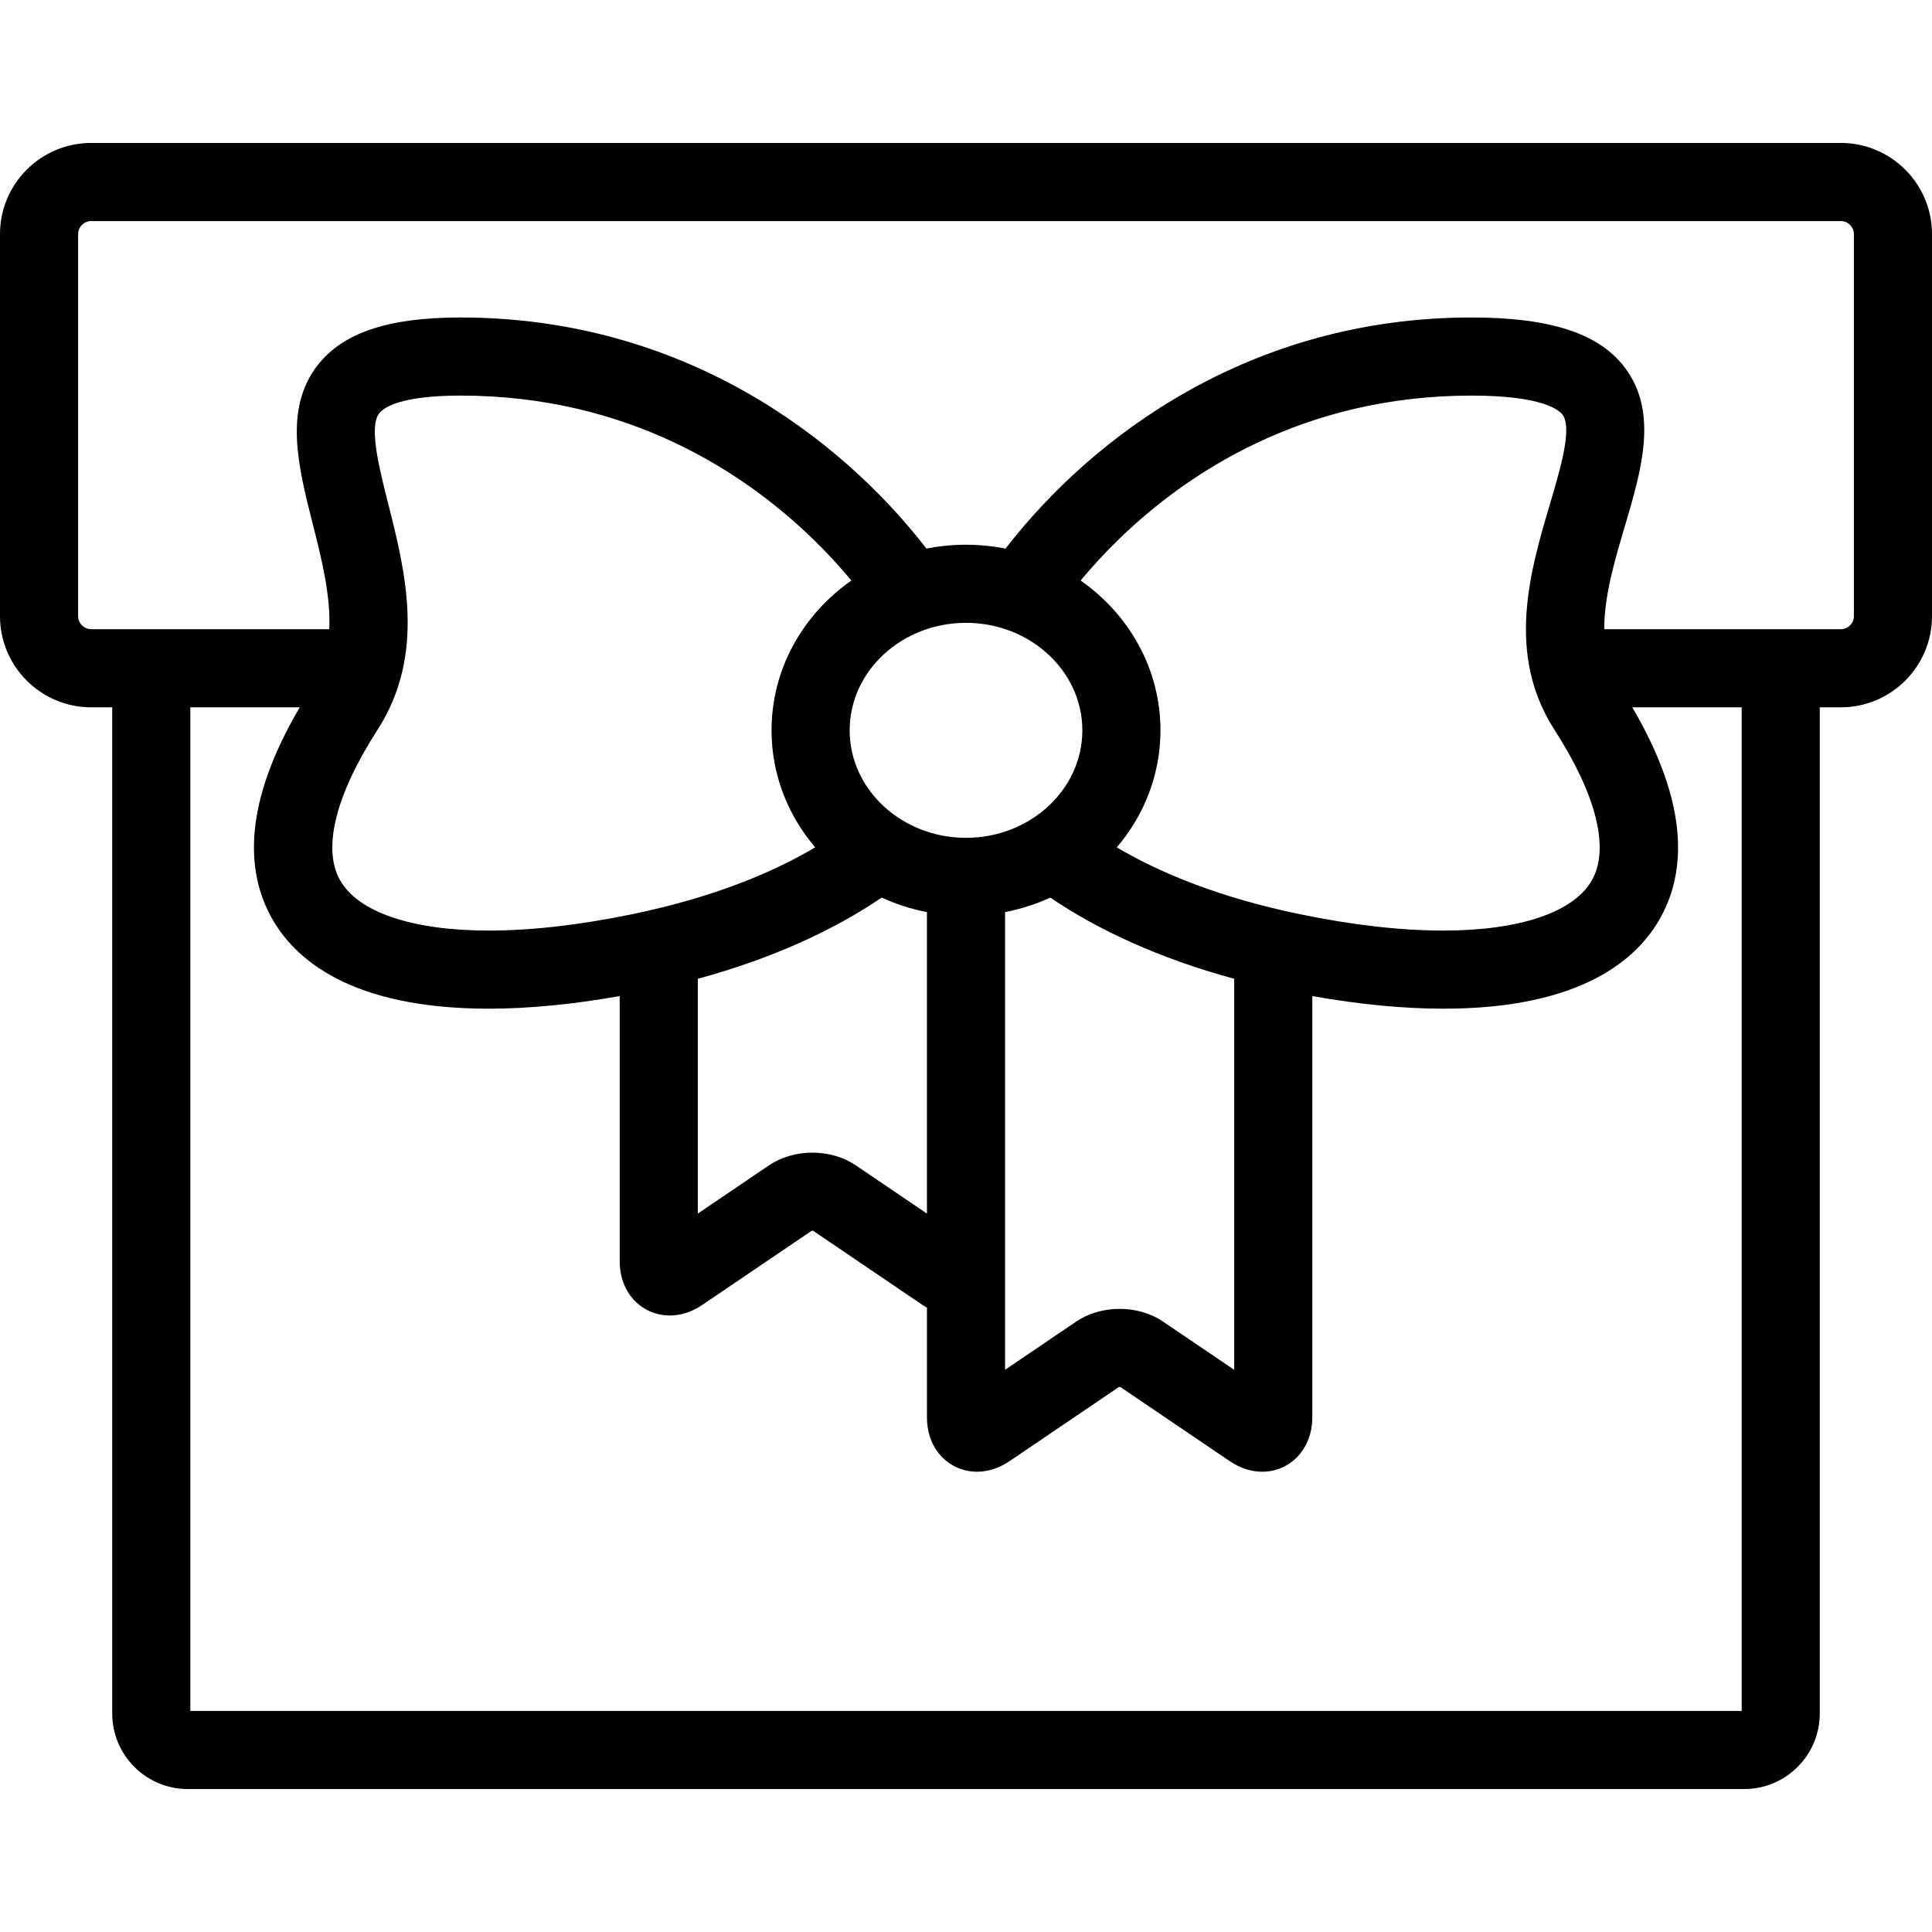 <?xml version="1.0" encoding="iso-8859-1"?>
<!-- Uploaded to: SVG Repo, www.svgrepo.com, Generator: SVG Repo Mixer Tools -->
<!DOCTYPE svg PUBLIC "-//W3C//DTD SVG 1.1//EN" "http://www.w3.org/Graphics/SVG/1.1/DTD/svg11.dtd">
<svg fill="#000000" height="800px" width="800px" version="1.1" id="Capa_1" xmlns="http://www.w3.org/2000/svg" xmlns:xlink="http://www.w3.org/1999/xlink" 
	 viewBox="0 0 371.002 371.002" xml:space="preserve">
<path d="M353.502,27.45H17.5C7.851,27.45,0,35.301,0,44.95v73.376c0,9.649,7.851,17.5,17.5,17.5h4.052v193.225
	c0,7.995,6.504,14.5,14.5,14.5H334.95c7.995,0,14.5-6.505,14.5-14.5V135.827h4.052c9.649,0,17.5-7.851,17.5-17.5V44.95
	C371.002,35.301,363.151,27.45,353.502,27.45z M334.45,328.552H36.552V135.827h21.004c-9.433,16.089-11.292,29.619-5.493,40.252
	c4.384,8.038,15.192,17.619,41.787,17.619c7.674,0,16.119-0.822,25.151-2.422v50.914c0,2.538,0.722,4.842,2.089,6.664
	c1.793,2.39,4.54,3.76,7.537,3.76c2.12,0,4.271-0.699,6.222-2.021l21.012-14.246c0.075-0.009,0.206-0.009,0.281,0l21.012,14.245
	c0.278,0.189,0.562,0.361,0.848,0.524v21.074c0,2.538,0.722,4.842,2.089,6.664c1.793,2.39,4.54,3.76,7.537,3.76
	c2.12,0,4.271-0.699,6.222-2.021l21.012-14.246c0.074-0.009,0.207-0.009,0.281,0l21.012,14.245c1.951,1.323,4.103,2.022,6.223,2.022
	c5.487,0,9.625-4.481,9.625-10.423v-80.914c9.032,1.6,17.478,2.422,25.151,2.422c26.596,0,37.403-9.581,41.787-17.619
	c5.8-10.633,3.94-24.163-5.493-40.252h21.004V328.552z M74.548,96.731c-1.754-6.928-3.742-14.78-1.722-17.374
	c0.794-1.02,3.903-3.393,15.593-3.393c32.46,0,54.717,14.968,67.673,27.525c2.749,2.664,5.204,5.35,7.4,7.989
	c-9.286,6.49-15.332,16.965-15.332,28.768c0,8.515,3.148,16.339,8.387,22.476c-8.57,5.062-20.054,9.711-35.118,12.825
	c-10.114,2.091-19.394,3.151-27.58,3.151c-14.79,0-25.221-3.572-28.618-9.801c-3.327-6.1-0.744-16.315,7.272-28.763
	C81.858,125.609,77.805,109.597,74.548,96.731z M297.646,96.758c-3.802,12.833-8.533,28.803,0.853,43.376
	c8.017,12.448,10.6,22.663,7.272,28.763c-3.397,6.229-13.828,9.801-28.618,9.801c-8.187,0-17.466-1.061-27.58-3.151
	c-15.064-3.114-26.548-7.763-35.117-12.825c5.239-6.137,8.387-13.961,8.387-22.475c0-11.802-6.046-22.278-15.331-28.768
	c2.196-2.639,4.651-5.325,7.4-7.989c12.955-12.557,35.212-27.525,67.673-27.525c13.669,0,16.832,2.813,17.477,3.676
	C301.962,82.19,299.669,89.93,297.646,96.758z M237.001,187.957v75.087l-13.652-9.256c-2.33-1.58-5.295-2.45-8.348-2.45
	s-6.018,0.87-8.348,2.45l-13.652,9.256v-20.854v-67.038c3.044-0.595,5.96-1.532,8.687-2.79
	C210.863,178.596,222.663,184.06,237.001,187.957z M207.842,140.246c0,11.382-10.022,20.642-22.341,20.642
	c-12.319,0-22.341-9.26-22.341-20.642s10.022-20.642,22.341-20.642C197.819,119.604,207.842,128.864,207.842,140.246z
	 M178.001,175.151v57.893l-13.652-9.256c-2.33-1.58-5.295-2.45-8.348-2.45s-6.018,0.87-8.347,2.45l-13.653,9.256v-45.087
	c14.338-3.897,26.138-9.36,35.313-15.595C172.041,173.619,174.956,174.556,178.001,175.151z M356.002,118.327
	c0,1.355-1.145,2.5-2.5,2.5H334.95h-26.885c-0.029-6.303,1.982-13.124,3.963-19.807c3.172-10.707,6.452-21.779,0.05-30.353
	c-4.942-6.619-14.314-9.702-29.495-9.702c-42.363,0-72.737,22.728-89.489,44.382c-2.453-0.486-4.992-0.742-7.593-0.742
	s-5.14,0.257-7.593,0.742c-16.752-21.654-47.126-44.382-89.489-44.382c-13.839,0-22.555,2.917-27.43,9.179
	c-6.523,8.381-3.707,19.508-0.982,30.269c1.742,6.883,3.518,13.91,3.224,20.414H36.052H17.5c-1.355,0-2.5-1.145-2.5-2.5V44.95
	c0-1.355,1.145-2.5,2.5-2.5h336.002c1.355,0,2.5,1.145,2.5,2.5V118.327z"/>
</svg>